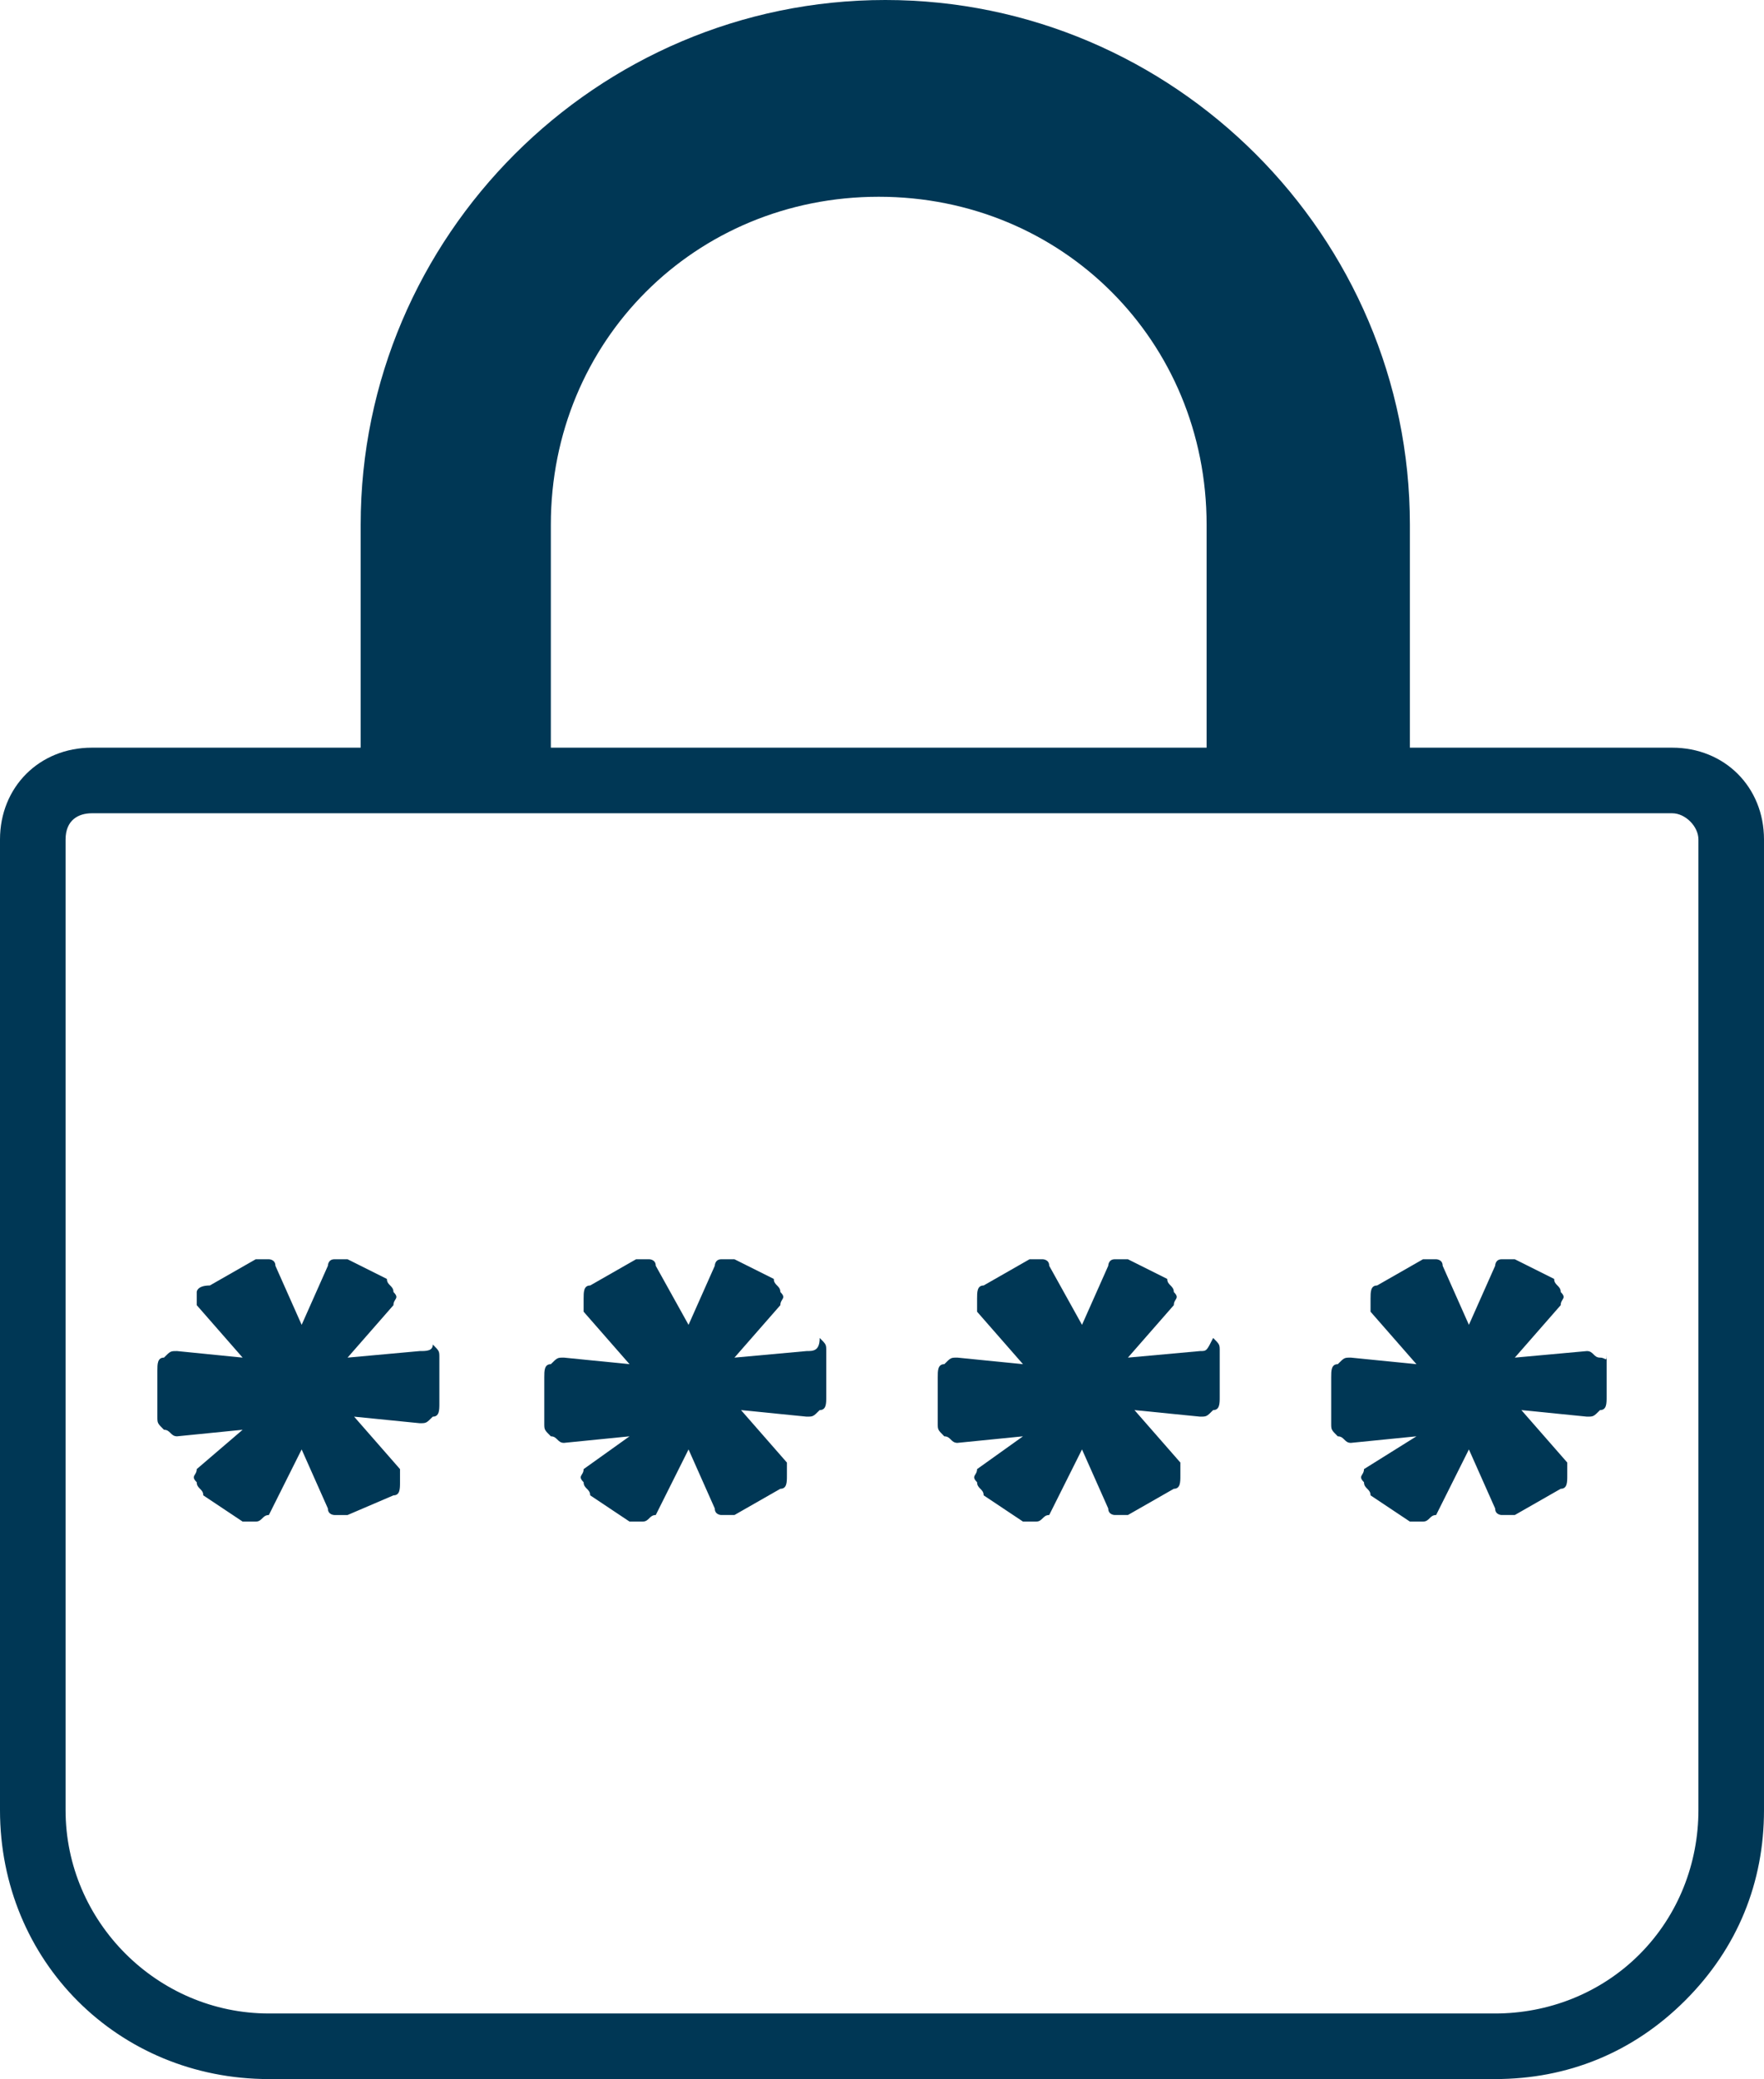 <?xml version="1.0" encoding="utf-8"?>
<!-- Generator: Adobe Illustrator 20.1.0, SVG Export Plug-In . SVG Version: 6.00 Build 0)  -->
<svg version="1.1" id="PADLOCK_CLOSED" xmlns="http://www.w3.org/2000/svg" xmlns:xlink="http://www.w3.org/1999/xlink" x="0px"
	 y="0px" viewBox="0 0 26.9 31.7" style="enable-background:new 0 0 26.9 31.7;" xml:space="preserve">
<style type="text/css">
	.st0{fill:#003755;}
</style>
<g>
	<g>
		<path class="st0" d="M25.5,11.4h-4V8c0-4.4-3.6-8-8-8s-8,3.6-8,8v3.4H1.4C0.6,11.4,0,12,0,12.8v14.8c0,2.3,1.8,4.1,4.1,4.1h18.7
			c1.1,0,2.1-0.4,2.9-1.2s1.2-1.8,1.2-2.9V12.8C26.9,12,26.3,11.4,25.5,11.4z M8.4,8c0-2.8,2.2-5,5-5s5,2.2,5,5v3.4h-10V8z
			 M25.9,27.6c0,0.8-0.3,1.6-0.9,2.2s-1.4,0.9-2.2,0.9H4.1c-1.7,0-3.1-1.4-3.1-3.1V12.8c0-0.3,0.2-0.4,0.4-0.4l0,0h24.1
			c0.2,0,0.4,0.2,0.4,0.4V27.6z"/>
		<g>
			<path class="st0" d="M6.4,20.6l-1.1,0.1L6,19.9c0-0.1,0.1-0.1,0-0.2c0-0.1-0.1-0.1-0.1-0.2l-0.6-0.3c-0.1,0-0.1,0-0.2,0
				S5,19.3,5,19.3l-0.4,0.9l-0.4-0.9c0-0.1-0.1-0.1-0.1-0.1c-0.1,0-0.1,0-0.2,0l-0.7,0.4C3,19.6,3,19.7,3,19.7s0,0.1,0,0.2l0.7,0.8
				l-1-0.1c-0.1,0-0.1,0-0.2,0.1c-0.1,0-0.1,0.1-0.1,0.2v0.7c0,0.1,0,0.1,0.1,0.2c0.1,0,0.1,0.1,0.2,0.1l1-0.1L3,22.4
				c0,0.1-0.1,0.1,0,0.2c0,0.1,0.1,0.1,0.1,0.2l0.6,0.4h0.1c0,0,0,0,0.1,0s0.1-0.1,0.2-0.1l0.5-1L5,23c0,0.1,0.1,0.1,0.1,0.1
				c0.1,0,0.1,0,0.2,0L6,22.8c0.1,0,0.1-0.1,0.1-0.2s0-0.1,0-0.2l-0.7-0.8l1,0.1c0.1,0,0.1,0,0.2-0.1c0.1,0,0.1-0.1,0.1-0.2v-0.7
				c0-0.1,0-0.1-0.1-0.2C6.6,20.6,6.5,20.6,6.4,20.6z"/>
			<path class="st0" d="M12.3,20.6l-1.1,0.1l0.7-0.8c0-0.1,0.1-0.1,0-0.2c0-0.1-0.1-0.1-0.1-0.2l-0.6-0.3c-0.1,0-0.1,0-0.2,0
				c-0.1,0-0.1,0.1-0.1,0.1l-0.4,0.9L10,19.3c0-0.1-0.1-0.1-0.1-0.1c-0.1,0-0.1,0-0.2,0L9,19.6c-0.1,0-0.1,0.1-0.1,0.2s0,0.1,0,0.2
				l0.7,0.8l-1-0.1c-0.1,0-0.1,0-0.2,0.1c-0.1,0-0.1,0.1-0.1,0.2v0.7c0,0.1,0,0.1,0.1,0.2c0.1,0,0.1,0.1,0.2,0.1l1-0.1l-0.7,0.5
				c0,0.1-0.1,0.1,0,0.2c0,0.1,0.1,0.1,0.1,0.2l0.6,0.4h0.1c0,0,0,0,0.1,0s0.1-0.1,0.2-0.1l0.5-1l0.4,0.9c0,0.1,0.1,0.1,0.1,0.1
				c0.1,0,0.1,0,0.2,0l0.7-0.4c0.1,0,0.1-0.1,0.1-0.2s0-0.1,0-0.2l-0.7-0.8l1,0.1c0.1,0,0.1,0,0.2-0.1c0.1,0,0.1-0.1,0.1-0.2v-0.7
				c0-0.1,0-0.1-0.1-0.2C12.5,20.6,12.4,20.6,12.3,20.6z"/>
			<path class="st0" d="M18.3,20.6l-1.1,0.1l0.7-0.8c0-0.1,0.1-0.1,0-0.2c0-0.1-0.1-0.1-0.1-0.2l-0.6-0.3c-0.1,0-0.1,0-0.2,0
				s-0.1,0.1-0.1,0.1l-0.4,0.9L16,19.3c0-0.1-0.1-0.1-0.1-0.1c-0.1,0-0.1,0-0.2,0L15,19.6c-0.1,0-0.1,0.1-0.1,0.2s0,0.1,0,0.2
				l0.7,0.8l-1-0.1c-0.1,0-0.1,0-0.2,0.1c-0.1,0-0.1,0.1-0.1,0.2v0.7c0,0.1,0,0.1,0.1,0.2c0.1,0,0.1,0.1,0.2,0.1l1-0.1l-0.7,0.5
				c0,0.1-0.1,0.1,0,0.2c0,0.1,0.1,0.1,0.1,0.2l0.6,0.4h0.1c0,0,0,0,0.1,0s0.1-0.1,0.2-0.1l0.5-1l0.4,0.9c0,0.1,0.1,0.1,0.1,0.1
				c0.1,0,0.1,0,0.2,0l0.7-0.4c0.1,0,0.1-0.1,0.1-0.2s0-0.1,0-0.2l-0.7-0.8l1,0.1c0.1,0,0.1,0,0.2-0.1c0.1,0,0.1-0.1,0.1-0.2v-0.7
				c0-0.1,0-0.1-0.1-0.2C18.4,20.6,18.4,20.6,18.3,20.6z"/>
			<path class="st0" d="M24.4,20.7c-0.1,0-0.1-0.1-0.2-0.1l-1.1,0.1l0.7-0.8c0-0.1,0.1-0.1,0-0.2c0-0.1-0.1-0.1-0.1-0.2l-0.6-0.3
				c-0.1,0-0.1,0-0.2,0s-0.1,0.1-0.1,0.1l-0.4,0.9L22,19.3c0-0.1-0.1-0.1-0.1-0.1c-0.1,0-0.1,0-0.2,0L21,19.6
				c-0.1,0-0.1,0.1-0.1,0.2s0,0.1,0,0.2l0.7,0.8l-1-0.1c-0.1,0-0.1,0-0.2,0.1c-0.1,0-0.1,0.1-0.1,0.2v0.7c0,0.1,0,0.1,0.1,0.2
				c0.1,0,0.1,0.1,0.2,0.1l1-0.1l-0.8,0.5c0,0.1-0.1,0.1,0,0.2c0,0.1,0.1,0.1,0.1,0.2l0.6,0.4h0.1c0,0,0,0,0.1,0s0.1-0.1,0.2-0.1
				l0.5-1l0.4,0.9c0,0.1,0.1,0.1,0.1,0.1c0.1,0,0.1,0,0.2,0l0.7-0.4c0.1,0,0.1-0.1,0.1-0.2s0-0.1,0-0.2l-0.7-0.8l1,0.1
				c0.1,0,0.1,0,0.2-0.1c0.1,0,0.1-0.1,0.1-0.2v-0.7C24.5,20.8,24.5,20.7,24.4,20.7z"/>
		</g>
	</g>
</g>
</svg>
